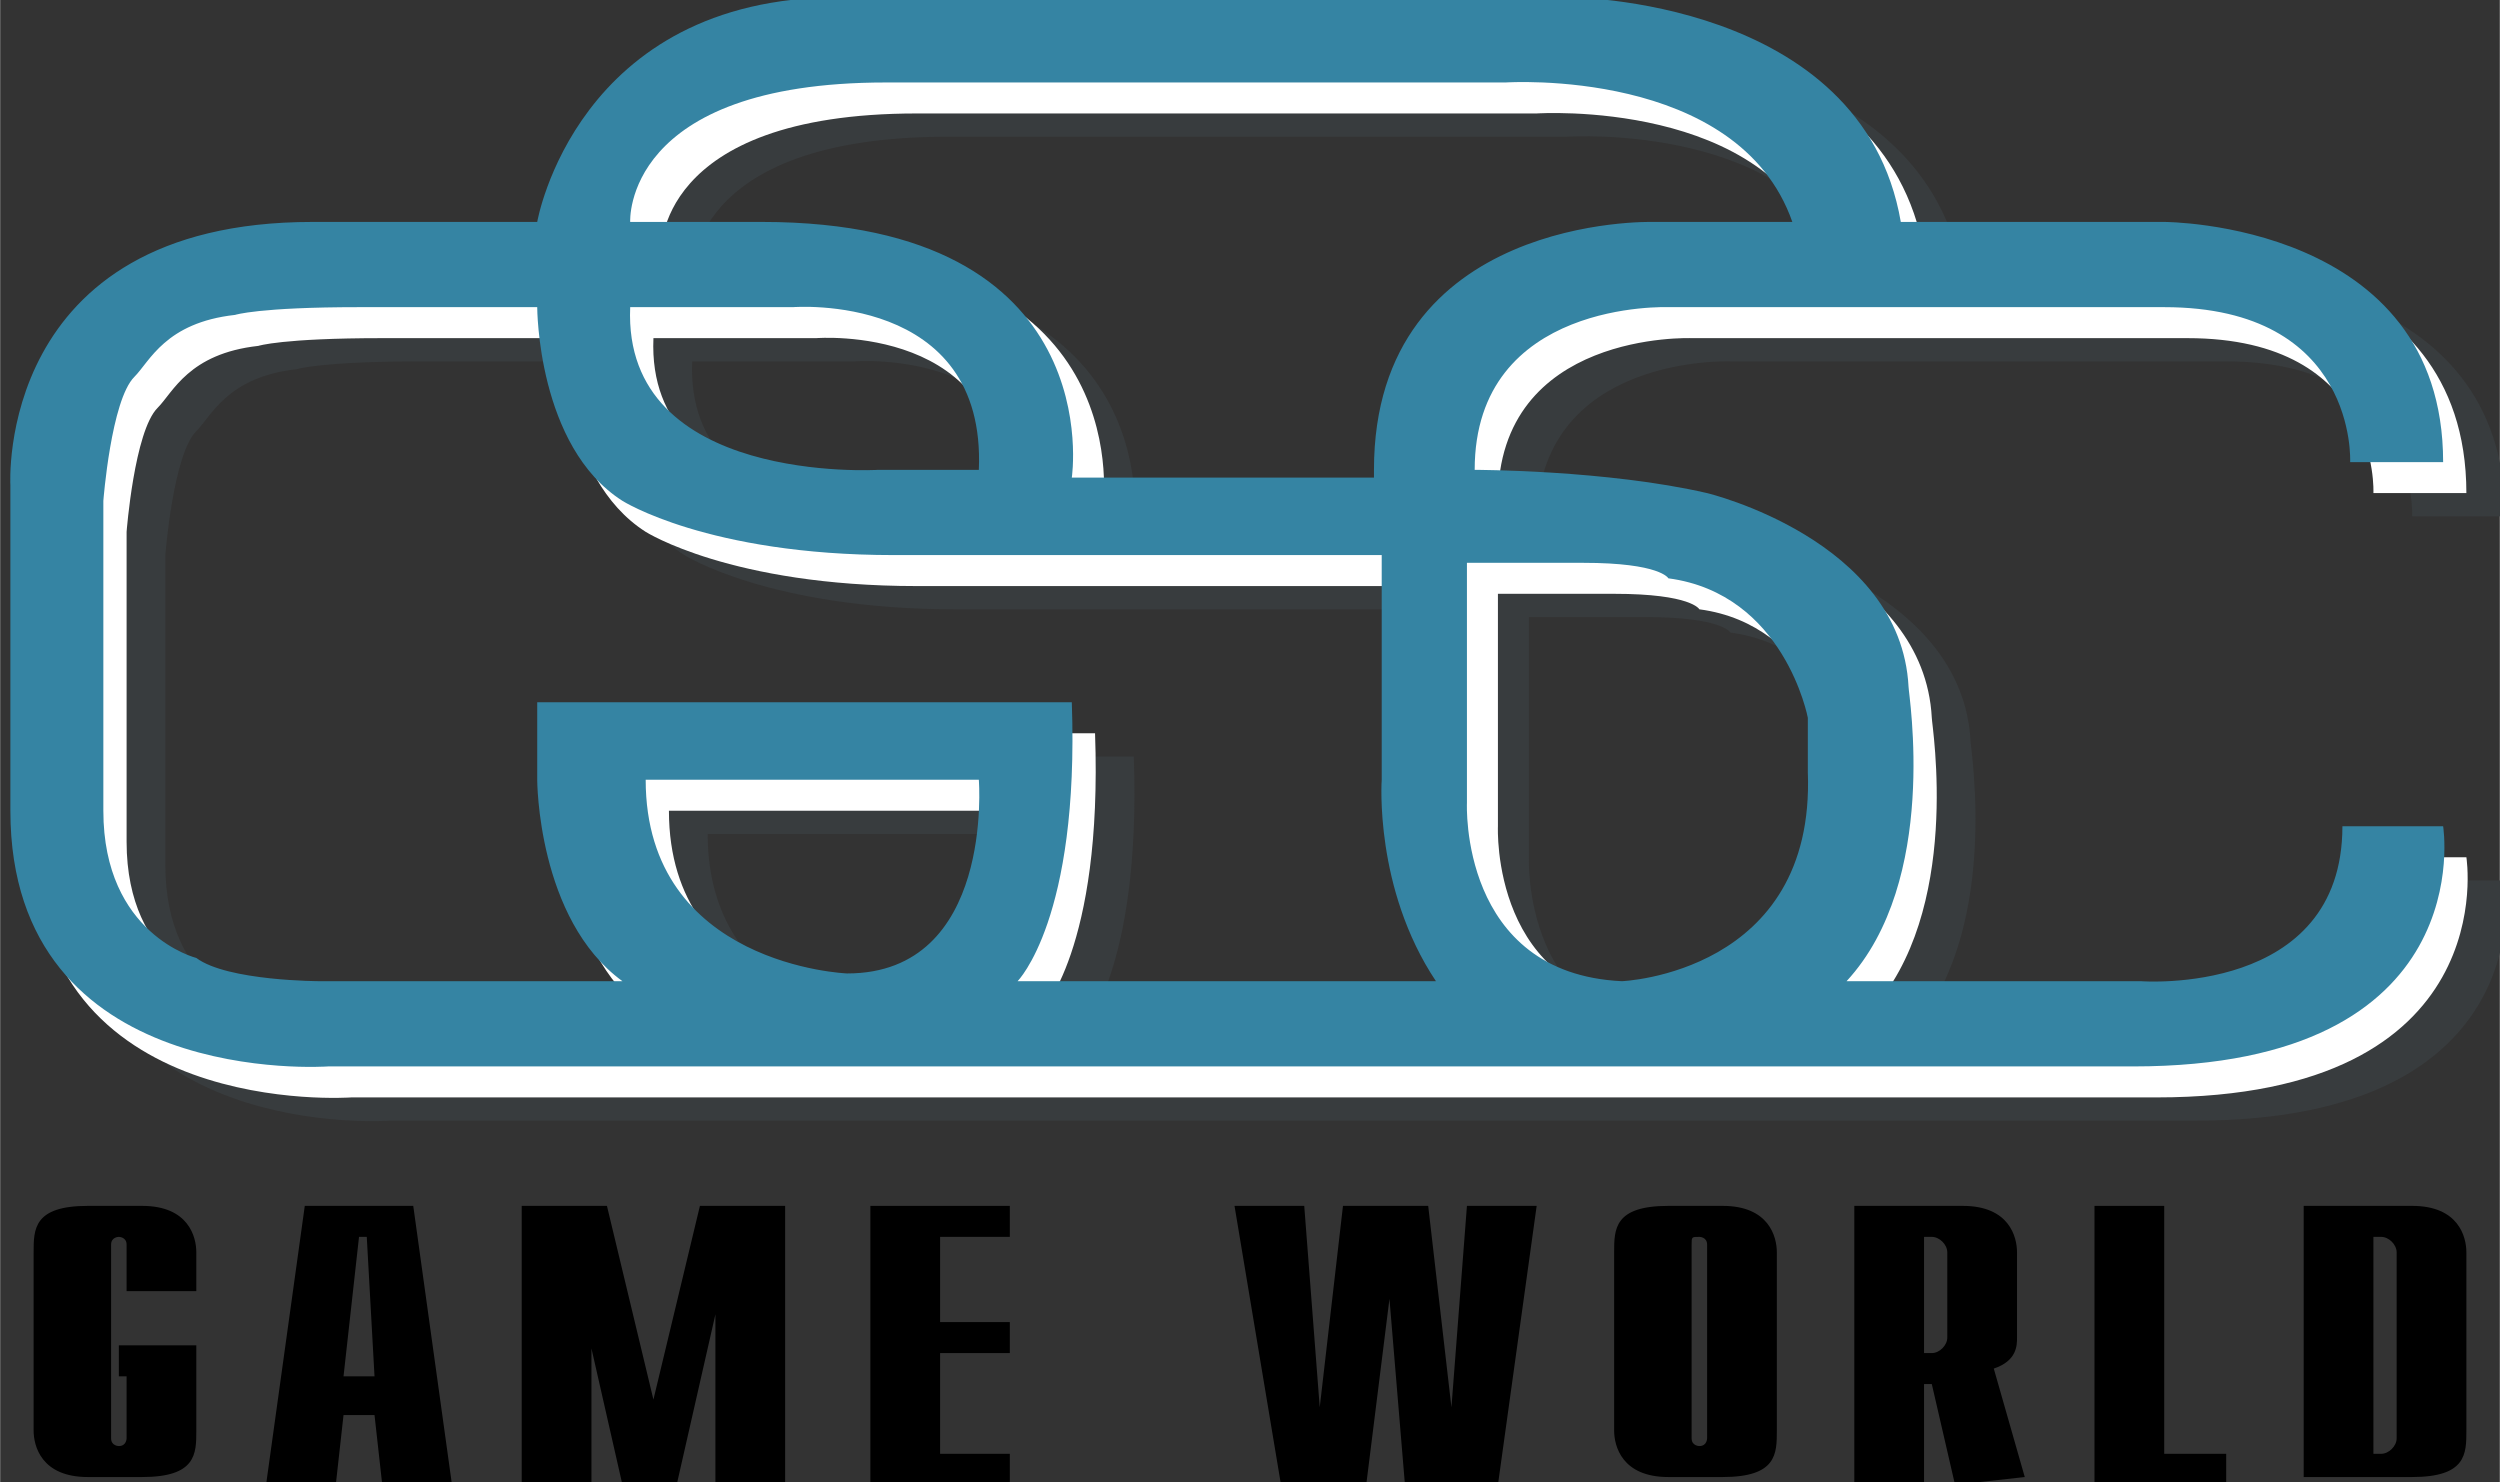 <svg height="237.166" viewBox="0 0 400 237.2" width="400" xmlns="http://www.w3.org/2000/svg"><rect x="0" y="0" width="400" height="237.2" fill="#333333" stroke="none"/><g transform="matrix(12.398 0 0 -12.398 -501.727 612.02)"><path d="m62.2 36c-2.1.1-2 2.3-2 2.3v3.1h1.5c1 0 1.1-.2 1.1-.2 1.5-.2 1.8-1.8 1.8-1.8v-.7c.2-2.6-2.4-2.7-2.4-2.7m-3.2 6.5h-3.9s.5 3.3-4 3.3h-1.7s-.1 1.8 3.3 1.8h8s3 .2 3.7-1.8h-1.8s-3.6.1-3.6-3.2m-9.6 2.1h2.1s2.5.2 2.4-2.1h-1.3s-3.3-.2-3.2 2.1m5-8.7s.8.8.7 3.6h-6.9v-1s0-1.8 1.1-2.6h-3.9s-1.2 0-1.6.3c0 0-1.2.3-1.2 1.9v4s.1 1.3.4 1.6c.2.2.4.7 1.3.8 0 0 .3.1 1.6.1h1.5.8s0-1.8 1.1-2.5c0 0 1.1-.7 3.5-.7h6.3v-2.9s-.1-1.4.7-2.6zm-2.2.1s-2.6.1-2.6 2.5h4.3s.2-2.5-1.7-2.5m20.5 1.9h-1.2c0-2.2-2.6-2-2.6-2h-3.8c1.2 1.3.8 3.7.8 3.8-.1 1.9-2.6 2.5-2.6 2.5-1.3.3-3 .3-3 .3 0 2.2 2.5 2.1 2.5 2.1h6.4c2.5 0 2.4-2 2.4-2h1.2c0 3.1-3.6 3.1-3.6 3.1h-3.4c-.5 2.9-4.3 2.9-4.3 2.9h-9.4c-3.4 0-3.9-2.9-3.9-2.9h-2.9c-4.1 0-3.9-3.4-3.9-3.4s0-.6 0-4.2 4.1-3.3 4.1-3.3h23.3c4.5 0 4 3.1 4 3.1" fill="#383c3e"/><path d="m61.8 36.4c-2.1.1-2 2.3-2 2.3v3.1-.1h1.5c1 0 1.1-.2 1.1-.2 1.5-.2 1.8-1.8 1.8-1.8v-.7c.1-2.6-2.4-2.7-2.4-2.7m-3.2 6.5h-3.9s.5 3.3-4 3.3h-1.7s-.1 1.8 3.3 1.8h8s3 .2 3.7-1.8h-1.8s-3.6.1-3.6-3.2m-9.6 2.1h2s2.5.2 2.4-2.1h-1.3s-3.3-.2-3.2 2.1m5-8.7s.8.8.7 3.6h-6.9v-1s0-1.8 1.1-2.6h-3.9s-1.2 0-1.6.3c0 0-1.2.3-1.2 1.9v4s.1 1.3.4 1.6c.2.2.4.7 1.3.8 0 0 .3.1 1.6.1h1.5.8s0-1.8 1.1-2.5c0 0 1.1-.7 3.5-.7h6.3v-2.9s-.1-1.4.7-2.6zm-2.2.1s-2.6.1-2.6 2.5h4.3s.2-2.5-1.7-2.5m20.5 1.9h-1.2c0-2.2-2.6-2-2.6-2h-3.8c1.2 1.3.8 3.7.8 3.8-.1 1.9-2.6 2.5-2.6 2.5-1.3.3-3 .3-3 .3 0 2.2 2.5 2.1 2.5 2.1h6.4c2.5 0 2.4-2 2.4-2h1.2c0 3.1-3.6 3.1-3.6 3.1h-3.4c-.5 2.9-4.3 2.9-4.3 2.9h-9.4c-3.4 0-3.9-2.9-3.9-2.9h-2.9c-4.1 0-3.9-3.4-3.9-3.4s0-.6 0-4.2 4.1-3.3 4.1-3.3h23.3c4.5 0 4 3.1 4 3.1" fill="#fff"/><path d="m61.4 36.7c-2.1.1-2 2.3-2 2.3v3.1h1.5c1 0 1.1-.2 1.1-.2 1.5-.2 1.8-1.8 1.8-1.8v-.7c.1-2.6-2.4-2.7-2.4-2.7m-3.2 6.5h-3.9s.5 3.3-4 3.3h-1.7s-.1 1.8 3.3 1.8h8s3 .2 3.7-1.8h-1.8s-3.6.1-3.6-3.2m-9.6 2.1h2.1s2.5.2 2.4-2.1h-1.3s-3.3-.2-3.2 2.1m5-8.7s.8.8.7 3.6h-6.9v-1s0-1.8 1.1-2.6h-3.9s-1.2 0-1.6.3c0 0-1.2.3-1.2 1.9v4s.1 1.3.4 1.6c.2.2.4.7 1.3.8 0 0 .3.1 1.6.1h1.5.8s0-1.8 1.1-2.5c0 0 1.1-.7 3.5-.7h6.3v-2.9s-.1-1.4.7-2.6zm-2.2.1s-2.6.1-2.6 2.5h4.3s.2-2.5-1.7-2.5m20.5 1.9h-1.2c0-2.2-2.6-2-2.6-2h-3.8c1.2 1.3.8 3.7.8 3.8-.1 1.9-2.6 2.5-2.6 2.5-1.3.3-3 .3-3 .3 0 2.2 2.5 2.1 2.5 2.1h6.4c2.5 0 2.4-2 2.4-2h1.2c0 3.1-3.6 3.1-3.6 3.1h-3.4c-.5 2.9-4.3 2.9-4.3 2.9h-9.4c-3.4 0-3.9-2.9-3.9-2.9h-2.9c-4.1 0-3.9-3.4-3.9-3.4s0-.6 0-4.2 4.1-3.3 4.1-3.3h23.3c4.5 0 4 3.1 4 3.1" fill="#3584a3"/><path d="m43 30.9c0-.3 0-.6-.7-.6h-.7c-.6 0-.7.4-.7.6v2.3c0 .3 0 .6.7.6h.7c.6 0 .7-.4.7-.6v-.5h-.9v.6c0 .1-.1.1-.1.1s-.1 0-.1-.1v-2.5c0-.1.1-.1.1-.1.1 0 .1.1.1.1v.8h-.1v.4h1z"/><path d="m45.3 31.6-.1 1.8h-.1l-.2-1.8zm-.9 2.2h1.4l.5-3.6h-.9l-.1.9h-.4l-.1-.9h-.9z"/><path d="m49.5 33.8h1.1v-3.6h-.9v2.2l-.5-2.2h-.7l-.5 2.2h.1v-2.2h-.9v3.6h1.1l.6-2.5z"/><path d="m51.7 33.8h1.8v-.4h-.9v-1.1h.9v-.4h-.9v-1.3h.9v-.4h-1.8z"/><path d="m58.1 30.2h-1.1l-.6 3.6h.9l.2-2.6.3 2.6h1.1l.3-2.6.2 2.6h.9l-.5-3.6h-1.2l-.2 2.4z"/><path d="m62.5 33.3c0 .1-.1.1-.1.1-.1 0-.1 0-.1-.1v-2.5c0-.1.1-.1.1-.1.1 0 .1.1.1.1zm-1.2-.1c0 .3 0 .6.7.6h.7c.6 0 .7-.4.7-.6v-2.3c0-.3 0-.6-.7-.6h-.7c-.6 0-.7.4-.7.6z"/><path d="m65.4 31.9c.1 0 .2.1.2.2v1.1c0 .1-.1.2-.2.2h-.1v-1.5zm.3-1.7-.3 1.3h-.1v-1.3h-.9v3.6h1.4c.6 0 .7-.4.7-.6v-1.1c0-.1 0-.3-.3-.4l.4-1.4z"/><path d="m67.5 33.8h.9v-3.2h.8v-.4h-1.7z"/><path d="m71.2 30.6c.1 0 .2.1.2.2v2.4c0 .1-.1.2-.2.2h-.1v-2.8zm-1 3.2h1.4c.6 0 .7-.4.7-.6v-2.3c0-.3 0-.6-.7-.6h-1.4z"/></g></svg>